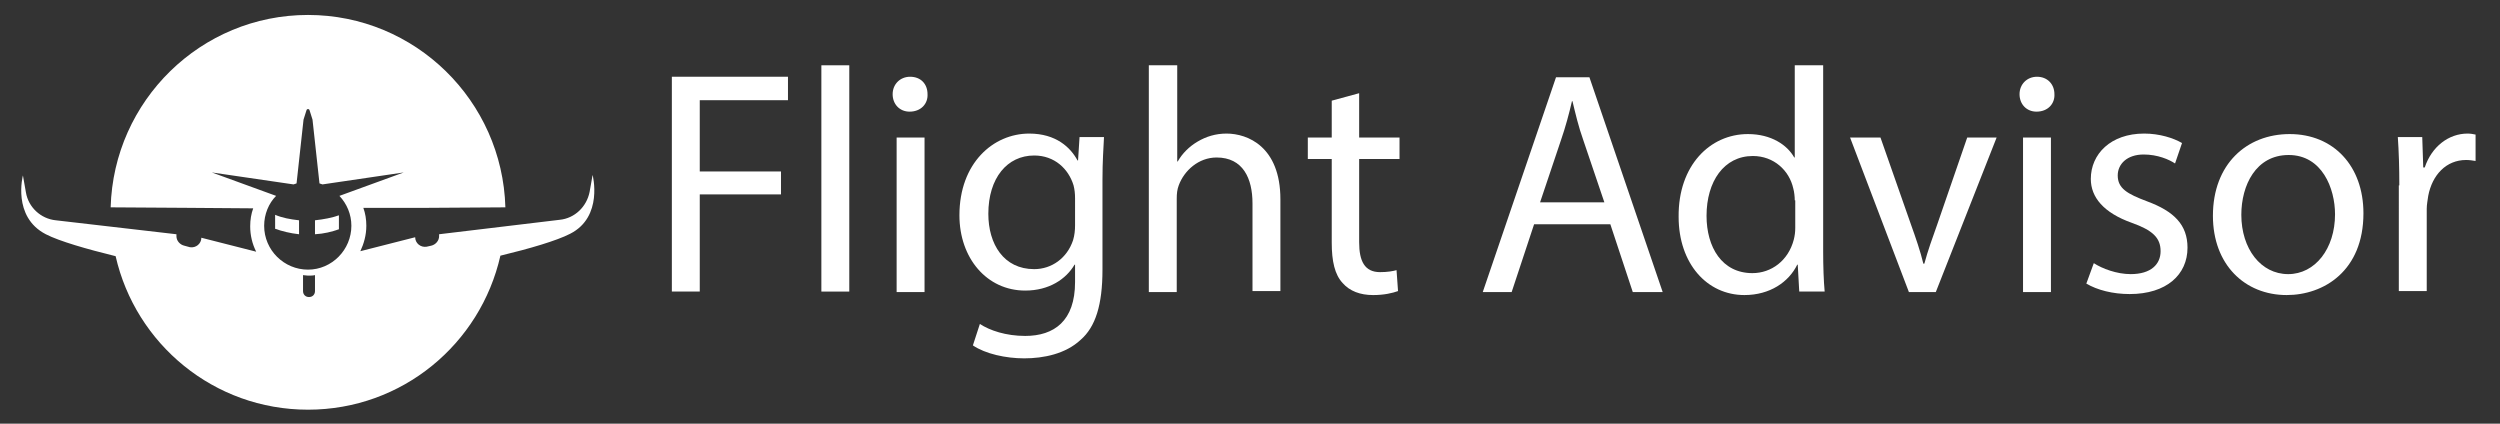 <?xml version="1.0" encoding="utf-8"?>
<!-- Generator: Adobe Illustrator 23.0.1, SVG Export Plug-In . SVG Version: 6.00 Build 0)  -->
<svg version="1.1" xmlns="http://www.w3.org/2000/svg" xmlns:xlink="http://www.w3.org/1999/xlink" x="0px" y="0px"
	 viewBox="0 0 501.6 85" style="enable-background:new 0 0 501.6 85;" xml:space="preserve">
<rect x="0" y="0" width="501.6" height="85" fill="#333333" stroke="none"/>
<style type="text/css">
	.st0{fill:#FFFFFF;}
</style>
<g id="Layer_2">
	<g id="XMLID_120_">
		<path id="XMLID_182_" class="st0" d="M118.9,35.1l-0.6,3.4c-0.6,3-3,5.3-6,5.6L88.1,47v0.4c0,0.9-0.7,1.7-1.6,1.9l-0.9,0.2
			c-1.2,0.2-2.3-0.7-2.3-1.9l-11,2.8c0.7-1.5,1.2-3.2,1.2-5.1c0-1.3-0.2-2.5-0.6-3.6L86,41.7l15.4-0.1C100.8,20.2,83.3,3,61.8,3
			s-39,17.2-39.6,38.6l15.4,0.1l13.2,0.1c-0.4,1.1-0.6,2.3-0.6,3.6c0,1.8,0.4,3.5,1.2,5.1l-11-2.8c0,1.2-1.1,2.1-2.3,1.9L37,49.3
			c-0.9-0.2-1.6-1-1.6-1.9V47l-24.2-2.8c-3-0.3-5.5-2.6-6-5.6l-0.6-3.4c0,0-2.2,8.3,4.6,11.8c2.7,1.4,8.3,3,14,4.4
			c4,17.6,19.7,30.8,38.6,30.8S96.4,69,100.4,51.3c5.8-1.4,11.3-3,14-4.4C121.1,43.5,118.9,35.1,118.9,35.1z M63.2,58.4
			c0,0.7-0.5,1.2-1.2,1.2c-0.7,0-1.2-0.5-1.2-1.2v-3.2c0.3,0,0.6,0.1,1,0.1c0.5,0,1,0,1.4-0.1V58.4z M61.8,54.1
			c-4.8,0-8.8-3.9-8.8-8.8c0-2.3,0.9-4.5,2.4-6l-12.9-4.7L58.9,37c0.2-0.1,0.4-0.1,0.6-0.2l1.4-12.8c0,0,0,0,0,0l0.6-1.9
			c0.1-0.3,0.5-0.3,0.6,0l0.6,1.9c0,0,0,0,0,0l1.4,12.8c0.2,0.1,0.4,0.1,0.6,0.2L81,34.6l-12.9,4.7c1.5,1.6,2.4,3.7,2.4,6
			C70.5,50.1,66.6,54.1,61.8,54.1z"/>
		<path id="XMLID_207_" class="st0" d="M63.2,47c1.8-0.1,3.4-0.5,4.8-1v-2.8c-1.4,0.5-3,0.8-4.8,1V47z"/>
		<path id="XMLID_208_" class="st0" d="M55.2,45.9c1.4,0.5,3,0.9,4.8,1.1v-2.8c-1.8-0.2-3.4-0.5-4.8-1.1V45.9z"/>
	</g>
</g>
<g id="Layer_1">
	<g>
		<path class="st0" d="M134.9,15.4h23.2v4.7h-17.7v14.3h16.3V39h-16.3v19.5h-5.6V15.4z"/>
		<path class="st0" d="M164.8,13.1h5.6v45.4h-5.6V13.1z"/>
		<path class="st0" d="M186.1,18.9c0.1,1.9-1.3,3.5-3.6,3.5c-2,0-3.4-1.5-3.4-3.5c0-2,1.5-3.5,3.5-3.5
			C184.8,15.4,186.1,16.9,186.1,18.9z M179.9,58.6v-31h5.6v31H179.9z"/>
		<path class="st0" d="M221.5,27.6c-0.1,2.2-0.3,4.7-0.3,8.5v18c0,7.1-1.4,11.5-4.4,14.1c-3,2.8-7.4,3.7-11.3,3.7
			c-3.7,0-7.8-0.9-10.3-2.6l1.4-4.3c2,1.3,5.2,2.4,9.1,2.4c5.8,0,10-3,10-10.8v-3.5h-0.1c-1.7,2.9-5.1,5.2-9.9,5.2
			c-7.7,0-13.2-6.5-13.2-15.1c0-10.5,6.8-16.4,14-16.4c5.4,0,8.3,2.8,9.7,5.4h0.1l0.3-4.7H221.5z M215.7,39.8c0-1-0.1-1.8-0.3-2.6
			c-1-3.3-3.8-6-7.9-6c-5.4,0-9.2,4.5-9.2,11.7c0,6.1,3.1,11.1,9.2,11.1c3.5,0,6.6-2.2,7.8-5.8c0.3-1,0.4-2,0.4-3V39.8z"/>
		<path class="st0" d="M230.6,13.1h5.6v19.3h0.1c0.9-1.6,2.3-3,4-4c1.7-1,3.6-1.6,5.8-1.6c4.2,0,10.8,2.6,10.8,13.2v18.4h-5.6V40.8
			c0-5-1.9-9.2-7.2-9.2c-3.6,0-6.5,2.6-7.6,5.6c-0.3,0.8-0.4,1.6-0.4,2.7v18.7h-5.6V13.1z"/>
		<path class="st0" d="M272.7,18.7v8.9h8.1v4.3h-8.1v16.7c0,3.8,1.1,6,4.2,6c1.5,0,2.6-0.2,3.3-0.4l0.3,4.2c-1.1,0.4-2.8,0.8-5,0.8
			c-2.6,0-4.7-0.8-6.1-2.4c-1.6-1.7-2.2-4.4-2.2-8.1V31.9h-4.8v-4.3h4.8v-7.4L272.7,18.7z"/>
		<path class="st0" d="M307.8,45l-4.5,13.6h-5.8l14.7-43.1h6.7l14.7,43.1h-6L323.1,45H307.8z M321.9,40.6l-4.2-12.4
			c-1-2.8-1.6-5.4-2.2-7.9h-0.1c-0.6,2.6-1.3,5.2-2.2,7.8l-4.2,12.5H321.9z"/>
		<path class="st0" d="M365.8,13.1v37.4c0,2.8,0.1,5.9,0.3,8H361l-0.3-5.4h-0.1c-1.7,3.5-5.5,6.1-10.6,6.1
			c-7.5,0-13.2-6.3-13.2-15.7c-0.1-10.3,6.3-16.6,13.9-16.6c4.7,0,7.9,2.2,9.3,4.7h0.1V13.1H365.8z M360.1,40.2
			c0-0.7-0.1-1.7-0.3-2.4c-0.8-3.6-3.9-6.5-8.1-6.5c-5.8,0-9.3,5.1-9.3,12c0,6.3,3.1,11.5,9.2,11.5c3.8,0,7.2-2.5,8.3-6.7
			c0.2-0.8,0.3-1.5,0.3-2.4V40.2z"/>
		<path class="st0" d="M377.3,27.6l6.1,17.4c1,2.8,1.9,5.4,2.5,7.9h0.2c0.7-2.6,1.6-5.1,2.6-7.9l6-17.4h5.9l-12.2,31h-5.4l-11.8-31
			H377.3z"/>
		<path class="st0" d="M412.2,18.9c0.1,1.9-1.3,3.5-3.6,3.5c-2,0-3.4-1.5-3.4-3.5c0-2,1.5-3.5,3.5-3.5
			C410.8,15.4,412.2,16.9,412.2,18.9z M405.9,58.6v-31h5.6v31H405.9z"/>
		<path class="st0" d="M420.1,52.8c1.7,1.1,4.6,2.2,7.4,2.2c4.1,0,6-2,6-4.6c0-2.7-1.6-4.2-5.8-5.7c-5.6-2-8.2-5.1-8.2-8.8
			c0-5,4-9.1,10.7-9.1c3.1,0,5.9,0.9,7.6,1.9l-1.4,4.1c-1.2-0.8-3.5-1.8-6.3-1.8c-3.3,0-5.2,1.9-5.2,4.2c0,2.6,1.9,3.7,5.9,5.2
			c5.4,2,8.1,4.7,8.1,9.3c0,5.4-4.2,9.3-11.6,9.3c-3.4,0-6.5-0.8-8.7-2.1L420.1,52.8z"/>
		<path class="st0" d="M474.2,42.8c0,11.5-7.9,16.4-15.4,16.4c-8.4,0-14.8-6.1-14.8-15.9c0-10.4,6.8-16.4,15.4-16.4
			C468.2,26.9,474.2,33.3,474.2,42.8z M449.7,43.1c0,6.8,3.9,11.9,9.4,11.9c5.4,0,9.4-5.1,9.4-12c0-5.2-2.6-11.9-9.3-11.9
			C452.6,31.1,449.7,37.2,449.7,43.1z"/>
		<path class="st0" d="M481.4,37.2c0-3.6-0.1-6.8-0.3-9.7h4.9l0.2,6.1h0.3c1.4-4.2,4.8-6.8,8.6-6.8c0.6,0,1.1,0.1,1.6,0.2v5.3
			c-0.6-0.1-1.2-0.2-1.9-0.2c-4,0-6.8,3-7.6,7.2c-0.1,0.8-0.3,1.7-0.3,2.6v16.5h-5.6V37.2z"/>
	</g>
</g>
</svg>
